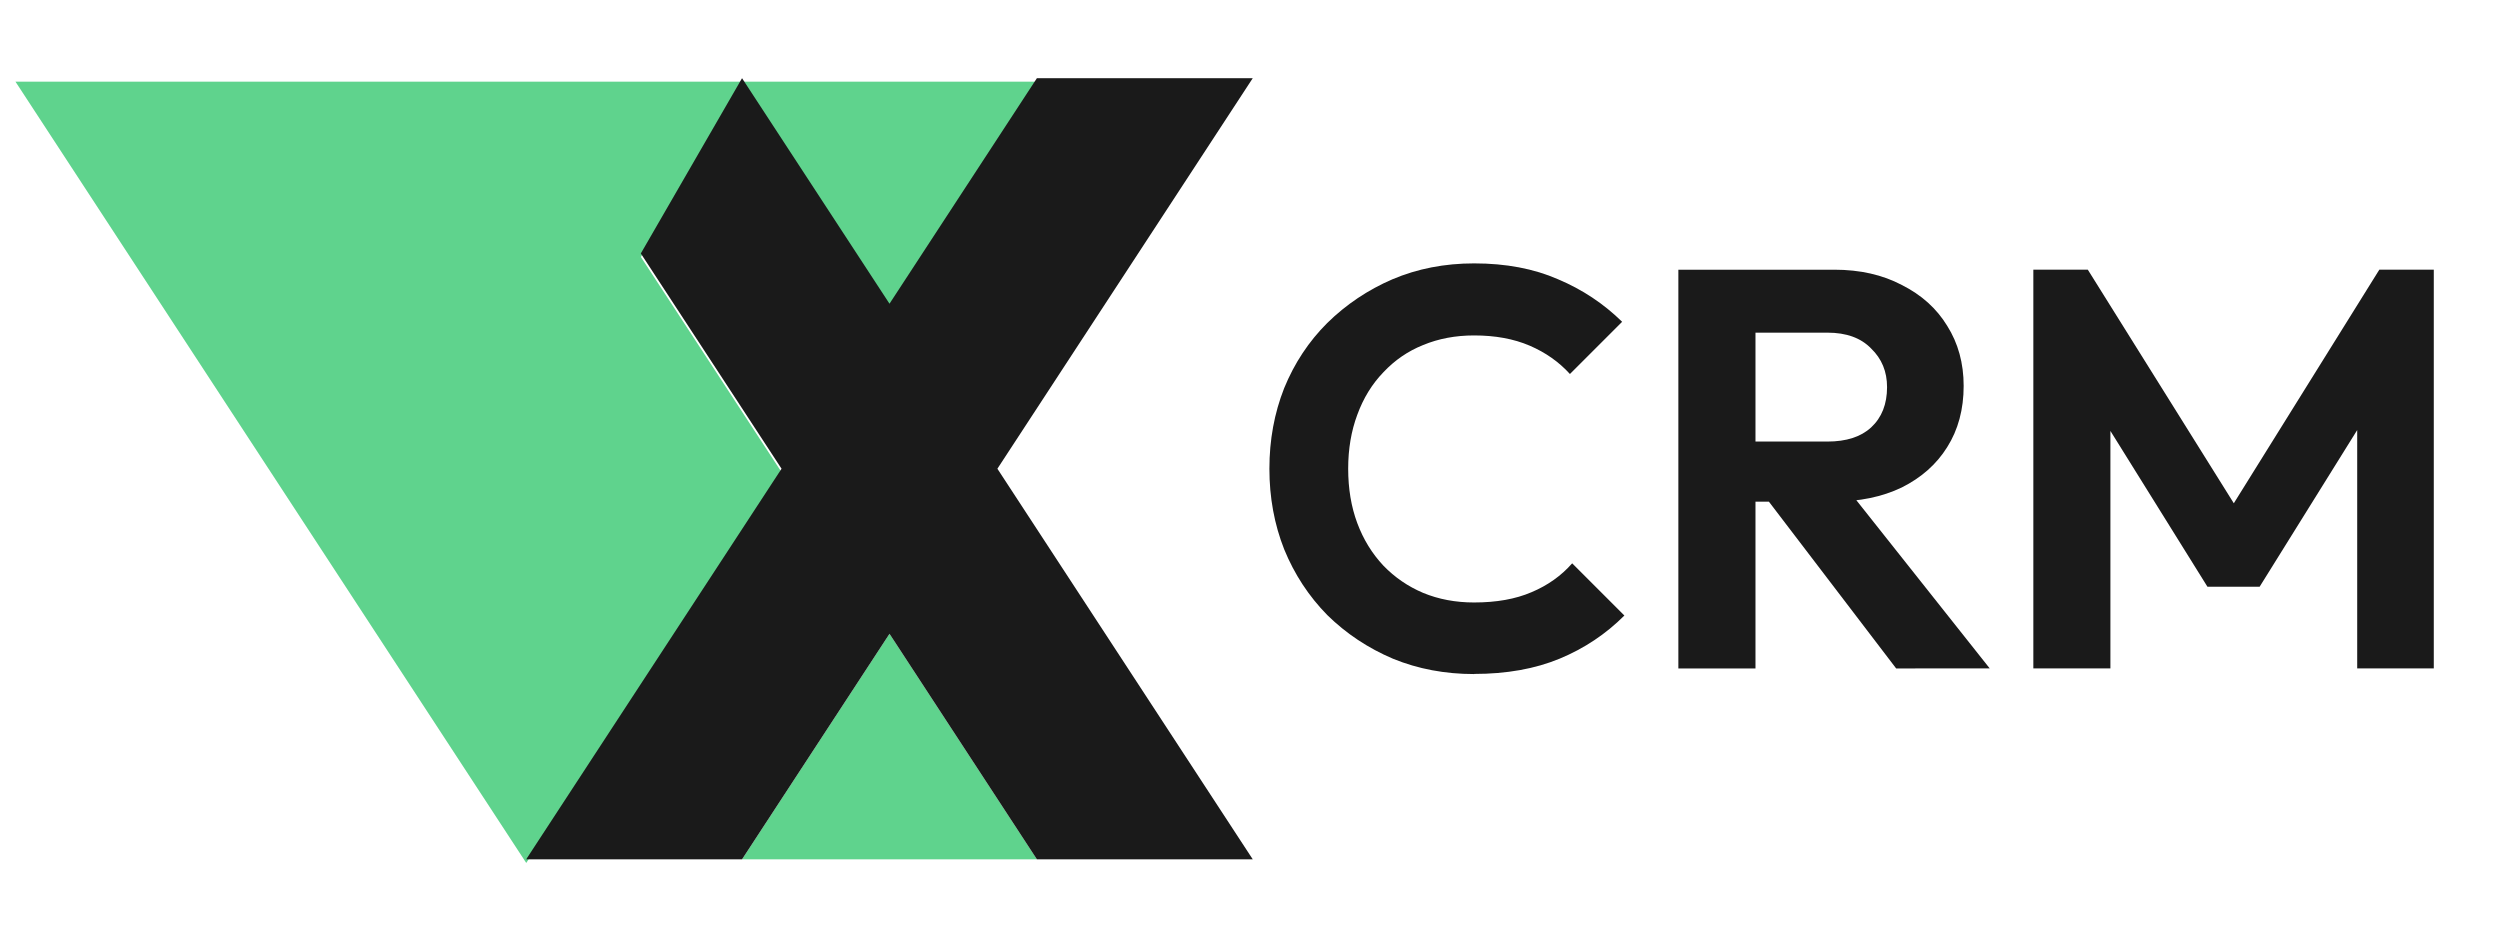 <?xml version="1.0" encoding="UTF-8" standalone="no"?>
<!-- Created with Inkscape (http://www.inkscape.org/) -->

<svg
   width="160"
   height="60"
   viewBox="0 0 42.333 15.875"
   version="1.1"
   id="svg8"
   inkscape:version="1.2.2 (732a01da63, 2022-12-09)"
   sodipodi:docname="logo_.svg"
   xmlns:inkscape="http://www.inkscape.org/namespaces/inkscape"
   xmlns:sodipodi="http://sodipodi.sourceforge.net/DTD/sodipodi-0.dtd"
   xmlns="http://www.w3.org/2000/svg"
   xmlns:svg="http://www.w3.org/2000/svg"
   xmlns:rdf="http://www.w3.org/1999/02/22-rdf-syntax-ns#"
   xmlns:cc="http://creativecommons.org/ns#"
   xmlns:dc="http://purl.org/dc/elements/1.1/">
  <defs
     id="defs2" />
  <sodipodi:namedview
     id="base"
     pagecolor="#ffffff"
     bordercolor="#666666"
     borderopacity="1.0"
     inkscape:pageopacity="0.0"
     inkscape:pageshadow="2"
     inkscape:zoom="4"
     inkscape:cx="120.75"
     inkscape:cy="87.75"
     inkscape:document-units="px"
     inkscape:current-layer="layer1"
     showgrid="false"
     inkscape:window-width="1920"
     inkscape:window-height="991"
     inkscape:window-x="-9"
     inkscape:window-y="-9"
     inkscape:window-maximized="1"
     inkscape:snap-bbox="false"
     inkscape:snap-page="true"
     inkscape:object-paths="true"
     inkscape:snap-smooth-nodes="true"
     units="px"
     inkscape:object-nodes="true"
     inkscape:measure-start="0,0"
     inkscape:measure-end="0,0"
     inkscape:snap-intersection-paths="true"
     inkscape:snap-nodes="true"
     inkscape:showpageshadow="2"
     inkscape:pagecheckerboard="0"
     inkscape:deskcolor="#d1d1d1"
     showguides="true" />
  <g
     inkscape:label="Layer 1"
     inkscape:groupmode="layer"
     id="layer1"
     transform="translate(0,-281.125)">
    <path
       style="vector-effect:none;fill:#5fd38d;fill-opacity:1;stroke-width:1.137;paint-order:stroke markers fill"
       d="m 12.557,-282.278 2.25,-3.917 2.249,3.917 z"
       transform="matrix(1.11,0,0,-0.975,-1.372,7.287)"
       id="path27043" />
    <path
       style="vector-effect:none;fill:#5fd38d;fill-opacity:1;stroke-width:1.137;paint-order:stroke markers fill"
       d="m 1.472,-282.278 7.792,-13.569 3.896,6.785 -2.147,3.739 1.544,3.045 H 9.264 Z"
       transform="matrix(1.11,0,0,-0.975,-1.372,7.287)"
       id="path50-1-0" />
    <path
       style="fill:#5fd38d;fill-opacity:1;stroke:#ca5151;stroke-width:0;stroke-dashoffset:4"
       d="m 12.565,295.676 2.497,-3.819 2.496,3.819 h -4.993"
       id="path23199" />
    <path
       id="path89-3"
       style="fill:#1a1a1a;fill-opacity:1;fill-rule:evenodd;stroke:none;stroke-width:0.386px;stroke-linecap:butt;stroke-linejoin:miter;stroke-opacity:1"
       d="m 12.565,282.449 -1.714,2.968 2.383,3.645 -4.324,6.614 h 3.655 l 2.497,-3.819 2.496,3.819 h 3.655 l -4.324,-6.614 4.324,-6.613 H 17.558 l -2.496,3.819 z" />
    <g
       aria-label="CRM"
       id="text11838"
       style="font-weight:600;font-size:9.604px;font-family:Outfit;-inkscape-font-specification:'Outfit Semi-Bold';fill:#1a1a1a;stroke:#ca5151;stroke-width:0;stroke-dashoffset:4">
      <path
         d="m 24.962,292.539 q -0.74,0 -1.373,-0.259 -0.634,-0.269 -1.114,-0.74 -0.471,-0.48 -0.73,-1.114 -0.25,-0.634 -0.25,-1.364 0,-0.73 0.25,-1.364 0.259,-0.634 0.73,-1.104 0.48,-0.471 1.104,-0.74 0.634,-0.269 1.383,-0.269 0.807,0 1.421,0.269 0.615,0.259 1.085,0.72 l -0.884,0.884 q -0.279,-0.307 -0.682,-0.48 -0.403,-0.173 -0.941,-0.173 -0.471,0 -0.864,0.163 -0.384,0.154 -0.672,0.461 -0.288,0.298 -0.442,0.72 -0.154,0.413 -0.154,0.912 0,0.509 0.154,0.922 0.154,0.413 0.442,0.72 0.288,0.298 0.672,0.461 0.394,0.163 0.864,0.163 0.567,0 0.97,-0.173 0.413,-0.173 0.691,-0.49 l 0.884,0.884 q -0.471,0.471 -1.095,0.73 -0.624,0.259 -1.45,0.259 z"
         id="path4399" />
      <path
         d="m 29.38,289.62 v -1.018 h 1.565 q 0.48,0 0.74,-0.24 0.269,-0.25 0.269,-0.682 0,-0.394 -0.269,-0.653 -0.259,-0.269 -0.74,-0.269 h -1.565 v -1.066 h 1.681 q 0.653,0 1.143,0.259 0.499,0.25 0.768,0.691 0.279,0.442 0.279,1.018 0,0.595 -0.279,1.037 -0.269,0.432 -0.768,0.682 -0.499,0.24 -1.162,0.24 z m -0.96,2.824 v -6.752 h 1.306 v 6.752 z m 3.688,0 -2.228,-2.92 1.2,-0.375 2.612,3.294 z"
         id="path4401" />
      <path
         d="m 34.431,292.443 v -6.752 h 0.922 l 2.737,4.379 h -0.528 l 2.728,-4.379 h 0.922 v 6.752 h -1.297 v -4.514 l 0.25,0.077 -1.902,3.054 h -0.884 l -1.902,-3.054 0.259,-0.077 v 4.514 z"
         id="path4403" />
    </g>
  </g>
  <style
     id="style91"
     type="text/css">
	.st0{fill:#3B4348;}
	.st1{fill:#4A545B;}
	.st2{fill:#F3C200;}
	.st3{fill:#00BCEC;}
	.st4{fill:#1AC528;}
</style>
  <style
     id="style23"
     type="text/css">
	.st0{fill:#374149;}
</style>
  <style
     type="text/css"
     id="style91-3">
	.st0{fill:#3B4348;}
	.st1{fill:#4A545B;}
	.st2{fill:#F3C200;}
	.st3{fill:#00BCEC;}
	.st4{fill:#1AC528;}
</style>
  <style
     type="text/css"
     id="style91-30">
	.st0{fill:#3B4348;}
	.st1{fill:#4A545B;}
	.st2{fill:#F3C200;}
	.st3{fill:#00BCEC;}
	.st4{fill:#1AC528;}
</style>
  <style
     type="text/css"
     id="style23-1">
	.st0{fill:#374149;}
</style>
  <style
     id="style91-3-7"
     type="text/css">
	.st0{fill:#3B4348;}
	.st1{fill:#4A545B;}
	.st2{fill:#F3C200;}
	.st3{fill:#00BCEC;}
	.st4{fill:#1AC528;}
</style>
  <style
     type="text/css"
     id="style91-9">
	.st0{fill:#3B4348;}
	.st1{fill:#4A545B;}
	.st2{fill:#F3C200;}
	.st3{fill:#00BCEC;}
	.st4{fill:#1AC528;}
</style>
  <style
     type="text/css"
     id="style23-8">
	.st0{fill:#374149;}
</style>
  <style
     id="style91-3-5"
     type="text/css">
	.st0{fill:#3B4348;}
	.st1{fill:#4A545B;}
	.st2{fill:#F3C200;}
	.st3{fill:#00BCEC;}
	.st4{fill:#1AC528;}
</style>
  <style
     id="style91-30-3"
     type="text/css">
	.st0{fill:#3B4348;}
	.st1{fill:#4A545B;}
	.st2{fill:#F3C200;}
	.st3{fill:#00BCEC;}
	.st4{fill:#1AC528;}
</style>
  <style
     id="style23-1-0"
     type="text/css">
	.st0{fill:#374149;}
</style>
  <style
     type="text/css"
     id="style91-3-7-8">
	.st0{fill:#3B4348;}
	.st1{fill:#4A545B;}
	.st2{fill:#F3C200;}
	.st3{fill:#00BCEC;}
	.st4{fill:#1AC528;}
</style>
</svg>
